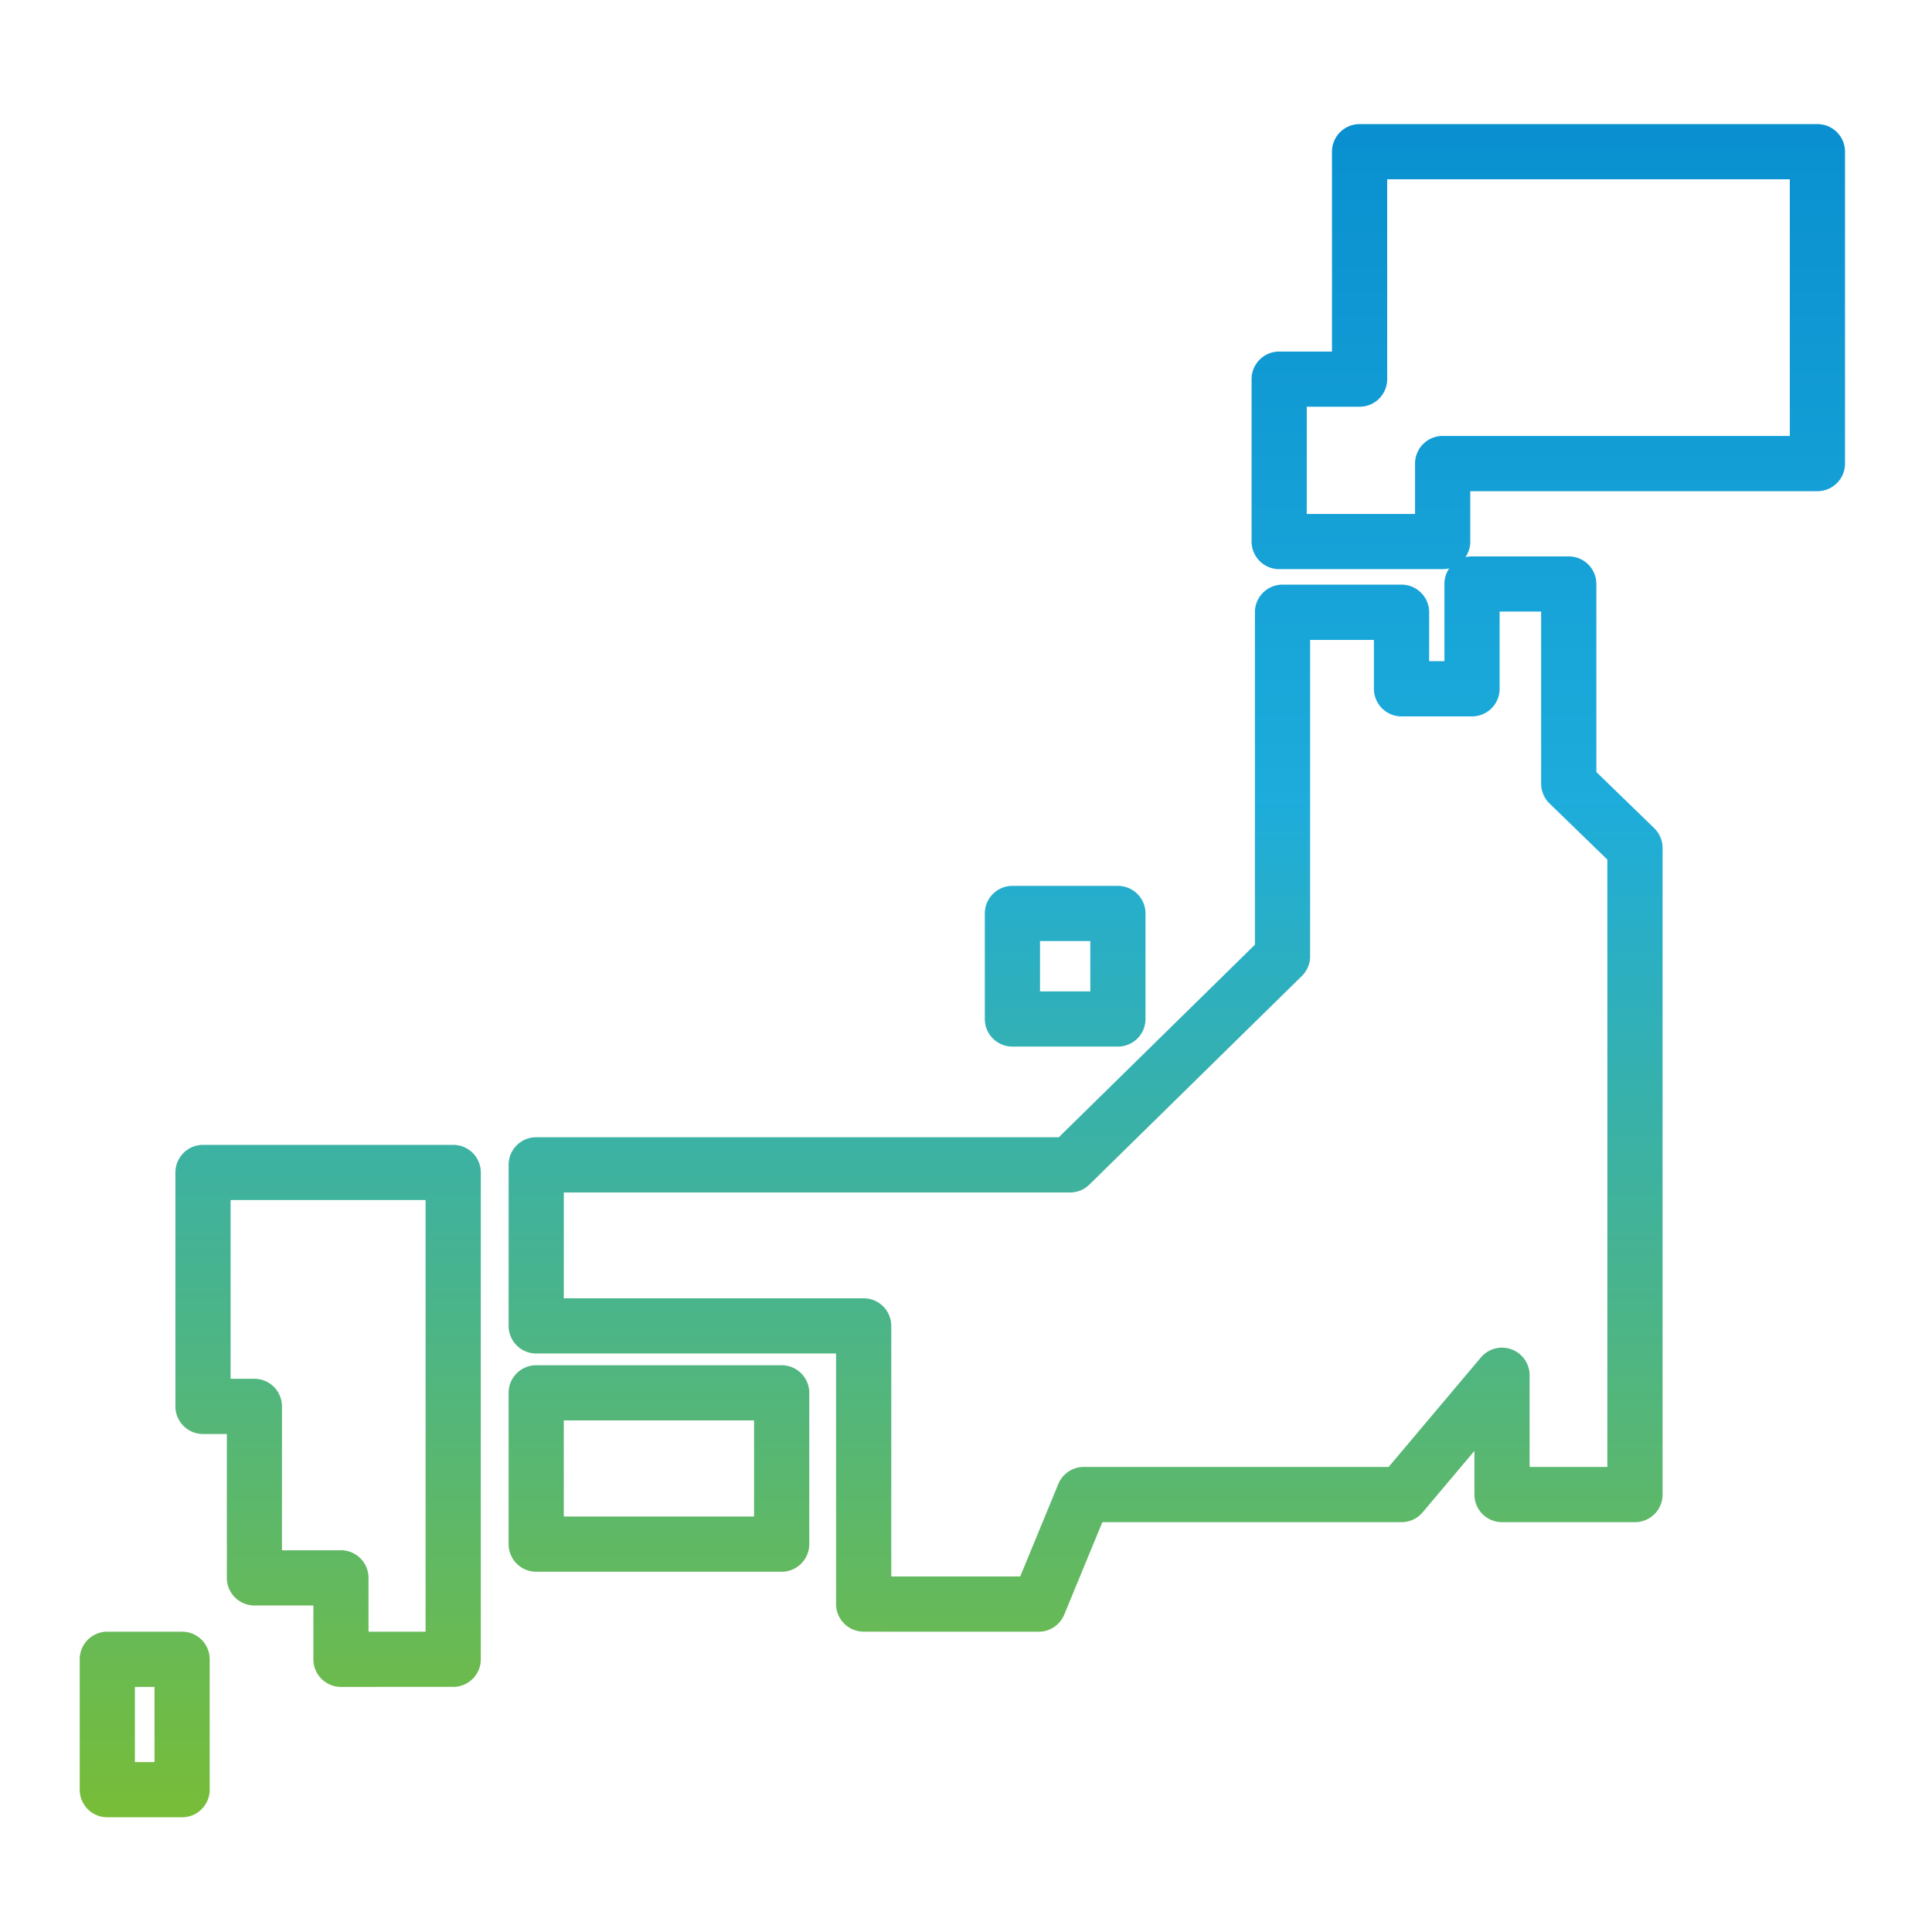 <svg xmlns="http://www.w3.org/2000/svg" xmlns:xlink="http://www.w3.org/1999/xlink" width="140" height="140" viewBox="0 0 140 140">
  <defs>
    <linearGradient id="linear-gradient" x1="0.5" x2="0.5" y2="1" gradientUnits="objectBoundingBox">
      <stop offset="0" stop-color="#0082ca"/>
      <stop offset="0.493" stop-color="#1dacdb"/>
      <stop offset="1" stop-color="#79bd36"/>
    </linearGradient>
  </defs>
  <g id="グループ_1223" data-name="グループ 1223" transform="translate(-1250 -1196)">
    <rect id="長方形_1559" data-name="長方形 1559" width="140" height="140" transform="translate(1250 1196)" fill="#fff"/>
    <g id="グループ_1129" data-name="グループ 1129" transform="translate(-6.165 555.54)">
      <path id="合体_7" data-name="合体 7" d="M2971.165-4373.849a2,2,0,0,1-2-2v-9.45a2,2,0,0,1,2-2h5.419a2,2,0,0,1,2,2v9.45a2,2,0,0,1-2,2Zm2-4h1.42v-5.448h-1.42Zm14.933-5.448a2,2,0,0,1-2-2v-3.9h-4.271a2,2,0,0,1-2-2v-10.427H2978.1a2,2,0,0,1-2-2v-16.951a2,2,0,0,1,2-2h18.13a2,2,0,0,1,2,2v35.277a2,2,0,0,1-2,2Zm-8-22.327h1.724a2,2,0,0,1,2,2v10.426h4.272a2,2,0,0,1,2,2v3.9h4.135v-31.277H2980.1Zm45.876,18.324a2,2,0,0,1-2-2v-18.156h-21.729a2,2,0,0,1-2-2v-11.672a2,2,0,0,1,2-2h37.87l14.21-13.951v-24.092a2,2,0,0,1,2-2h8.625a2,2,0,0,1,2,2v3.544h1.108v-5.595a1.99,1.99,0,0,1,.349-1.129,1.991,1.991,0,0,1-.476.057h-11.848a2,2,0,0,1-2-2v-11.767a2,2,0,0,1,2-2h3.826v-14.482a2,2,0,0,1,2-2h33.177a2,2,0,0,1,2,2v22.6a2,2,0,0,1-2,2h-25.156v3.654a1.99,1.99,0,0,1-.349,1.129,2.017,2.017,0,0,1,.477-.057h7.009a2,2,0,0,1,2,2v13.626l4.192,4.067a2,2,0,0,1,.607,1.436v46.854a2,2,0,0,1-2,2h-9.635a2,2,0,0,1-2-2v-3.165l-3.752,4.453a2,2,0,0,1-1.529.712H3043.27l-2.763,6.7a2,2,0,0,1-1.848,1.238Zm-21.73-24.155h21.73a2,2,0,0,1,2,2v18.155h9.344l2.761-6.7a2,2,0,0,1,1.848-1.238h22.09l6.683-7.93a2,2,0,0,1,2.215-.59,2,2,0,0,1,1.315,1.879v6.641h5.634v-44.009l-4.191-4.067a2,2,0,0,1-.607-1.436v-12.473h-3.009v5.6a2,2,0,0,1-2,2h-5.108a2,2,0,0,1-2-2v-3.543h-4.624v22.931a2,2,0,0,1-.6,1.426l-15.393,15.111a2,2,0,0,1-1.4.574h-36.687Zm53.836-56.836h7.849v-3.654a2,2,0,0,1,2-2h25.156v-18.6H3063.91v14.482a2,2,0,0,1-2,2h-3.827Zm-55.836,76.648a2,2,0,0,1-2-2v-10.963a2,2,0,0,1,2-2h17.787a2,2,0,0,1,2,2v10.963a2,2,0,0,1-2,2Zm2-4h13.787v-6.964h-13.787Zm32.508-34.054a2,2,0,0,1-2-2v-7.645a2,2,0,0,1,2-2h7.644a2,2,0,0,1,2,2v7.645a2,2,0,0,1-2,2Zm2-4h3.645v-3.645h-3.645Z" transform="translate(-1707.224 5145.996)" fill="url(#linear-gradient)"/>
    </g>
  </g>
</svg>
